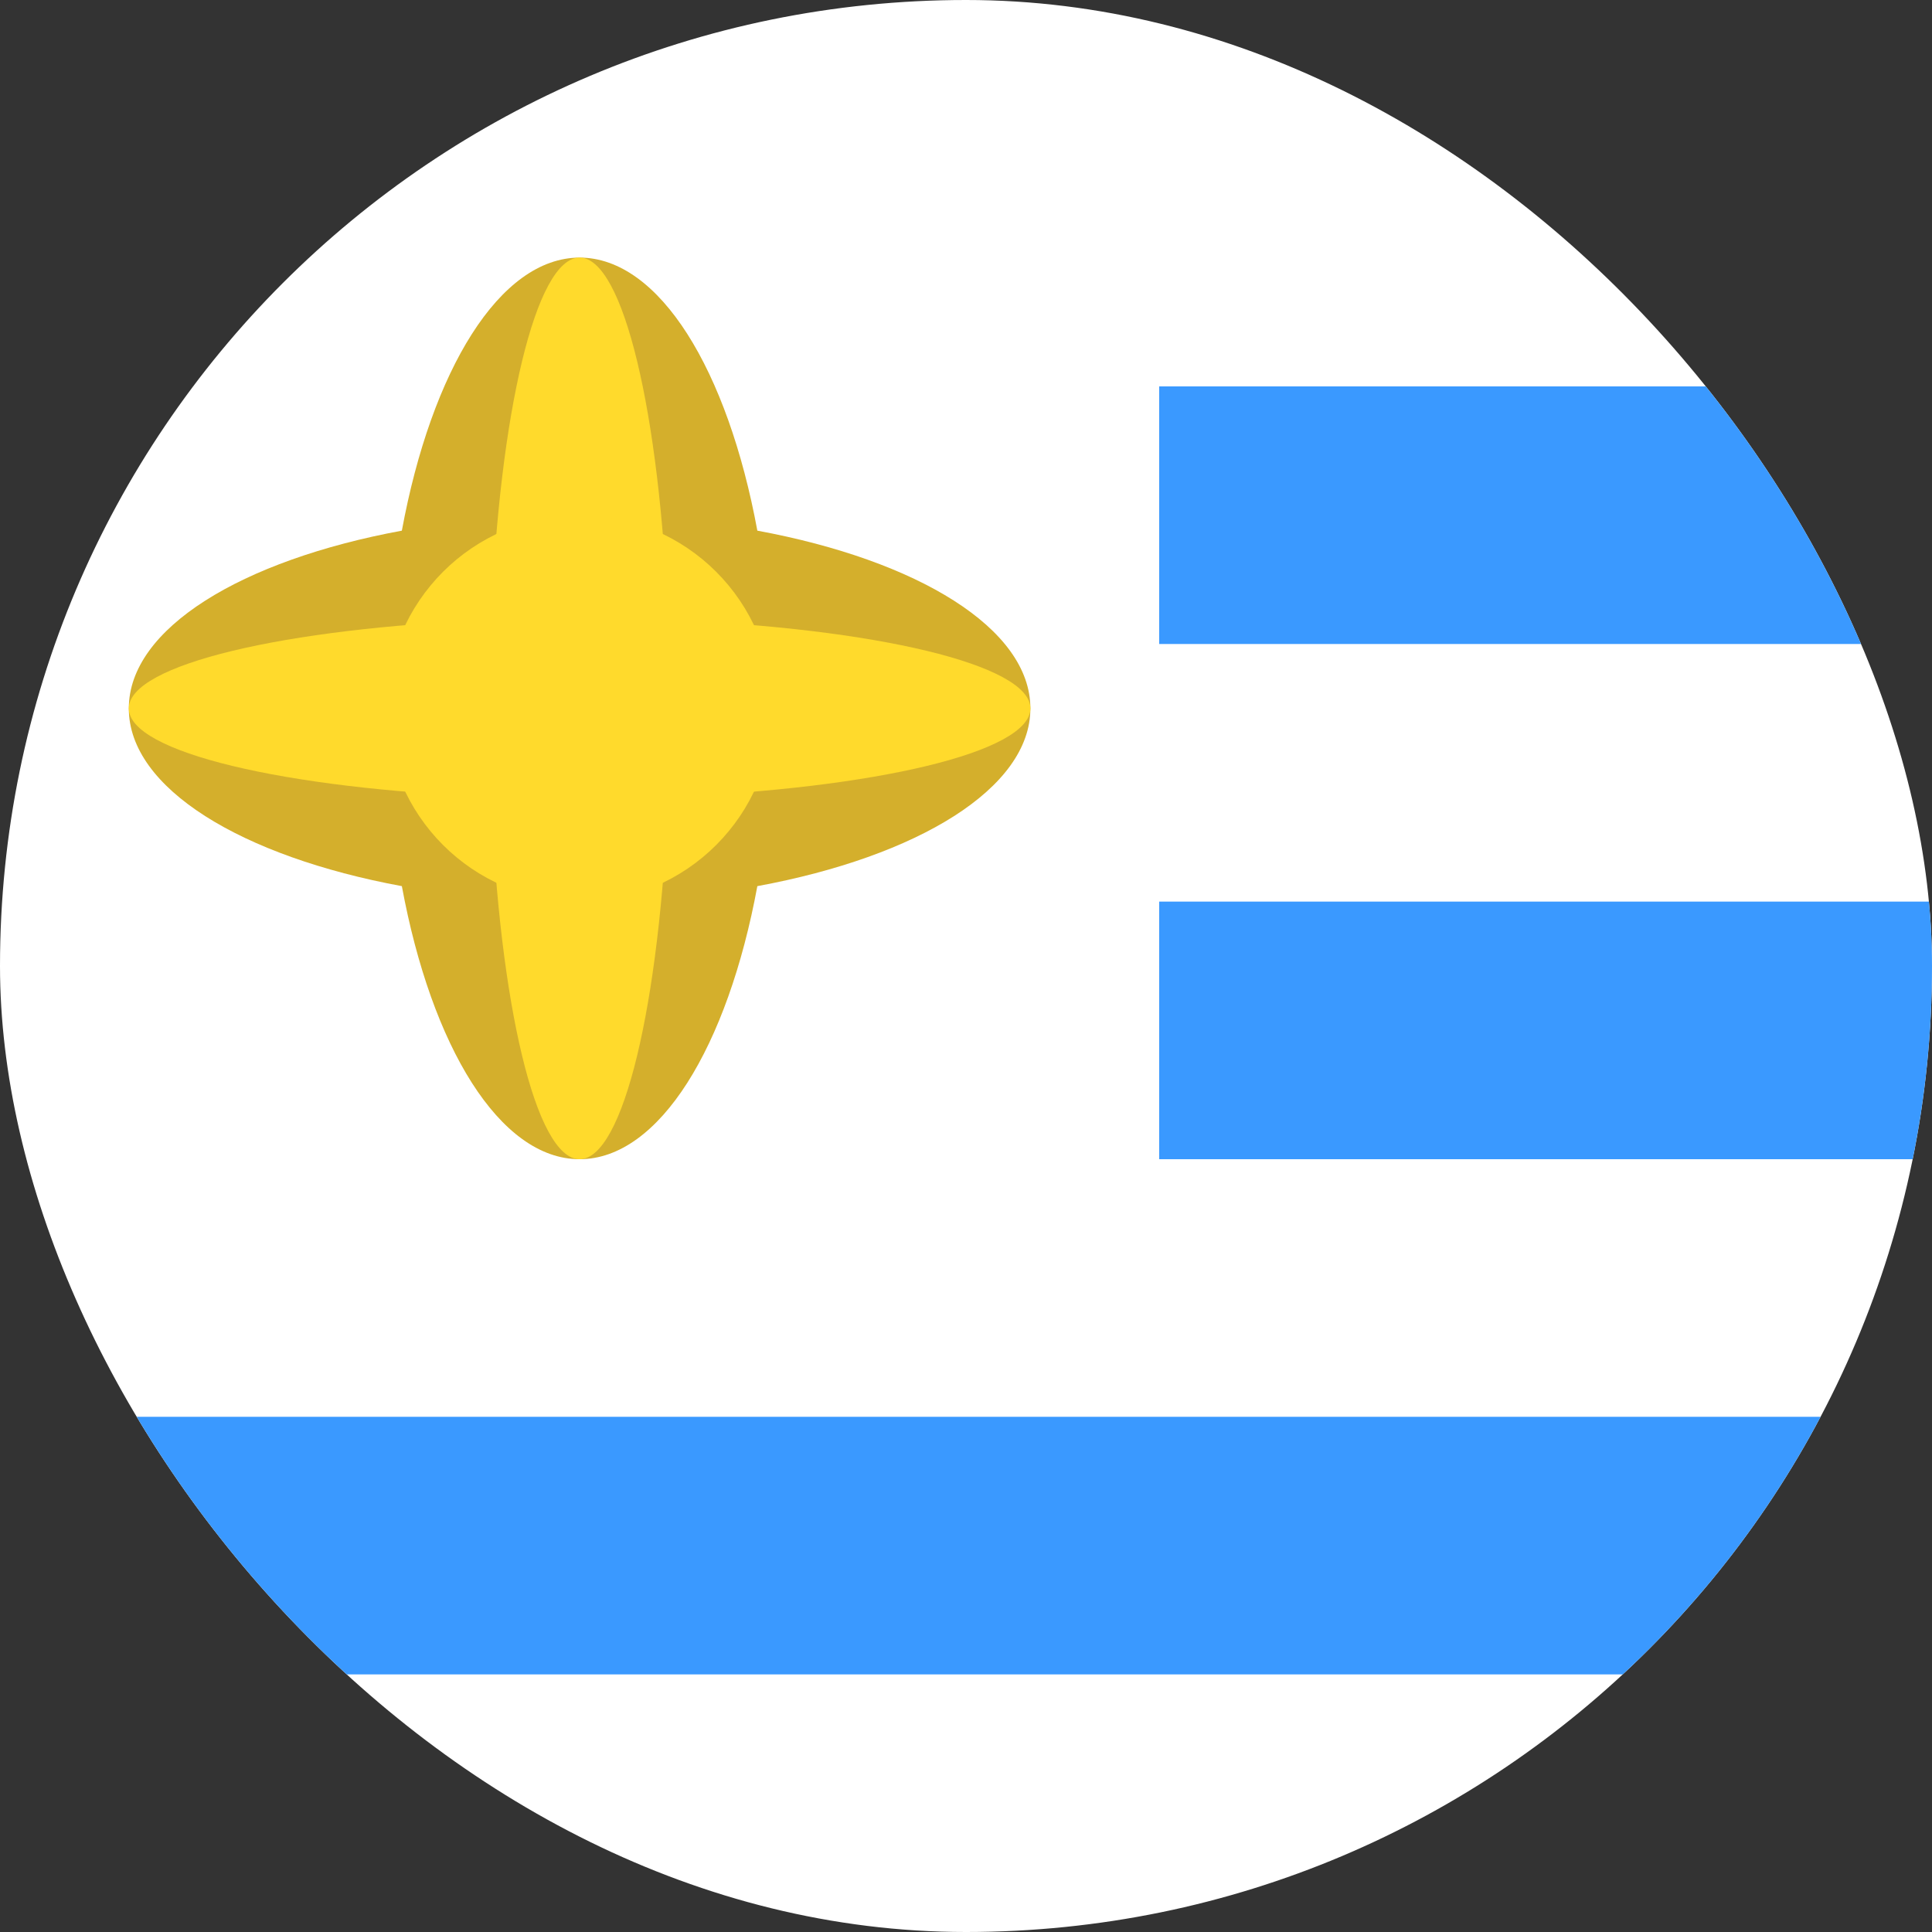 <svg width="15" height="15" viewBox="0 0 15 15" fill="none" xmlns="http://www.w3.org/2000/svg">
<rect x="0" y="0" width="15" height="15" fill="#333333" stroke="none"/>
<g clip-path="url(#clip0_9503_23943)">
<rect width="15" height="15" rx="7.5" fill="white"/>
<path fill-rule="evenodd" clip-rule="evenodd" d="M9 3H20V5H9V3ZM9 7H20V9H9V7ZM-1 11H20V13H-1V11Z" fill="#3A99FF"/>
<path fill-rule="evenodd" clip-rule="evenodd" d="M5.88 6.88C5.65 8.125 5.12 9 4.5 9C3.88 9 3.35 8.126 3.12 6.88C1.875 6.65 1 6.12 1 5.5C1 4.88 1.874 4.35 3.12 4.12C3.35 2.875 3.88 2 4.5 2C5.12 2 5.65 2.874 5.88 4.12C7.125 4.35 8 4.88 8 5.5C8 6.12 7.126 6.65 5.88 6.88Z" fill="#D4AF2C"/>
<path fill-rule="evenodd" clip-rule="evenodd" d="M5.187 6.187C5.123 7.79 4.84 9 4.5 9C4.16 9 3.877 7.79 3.813 6.187C2.21 6.123 1 5.84 1 5.5C1 5.16 2.21 4.877 3.813 4.813C3.877 3.21 4.16 2 4.5 2C4.84 2 5.123 3.21 5.187 4.813C6.79 4.877 8 5.16 8 5.5C8 5.84 6.79 6.123 5.187 6.187Z" fill="#FFDA2C"/>
<path d="M4.5 7C5.328 7 6 6.328 6 5.5C6 4.672 5.328 4 4.5 4C3.672 4 3 4.672 3 5.5C3 6.328 3.672 7 4.5 7Z" fill="#FFDA2C"/>
</g>
<defs>
<clipPath id="clip0_9503_23943">
<rect width="15" height="15" rx="7.5" fill="white"/>
</clipPath>
</defs>
</svg>
